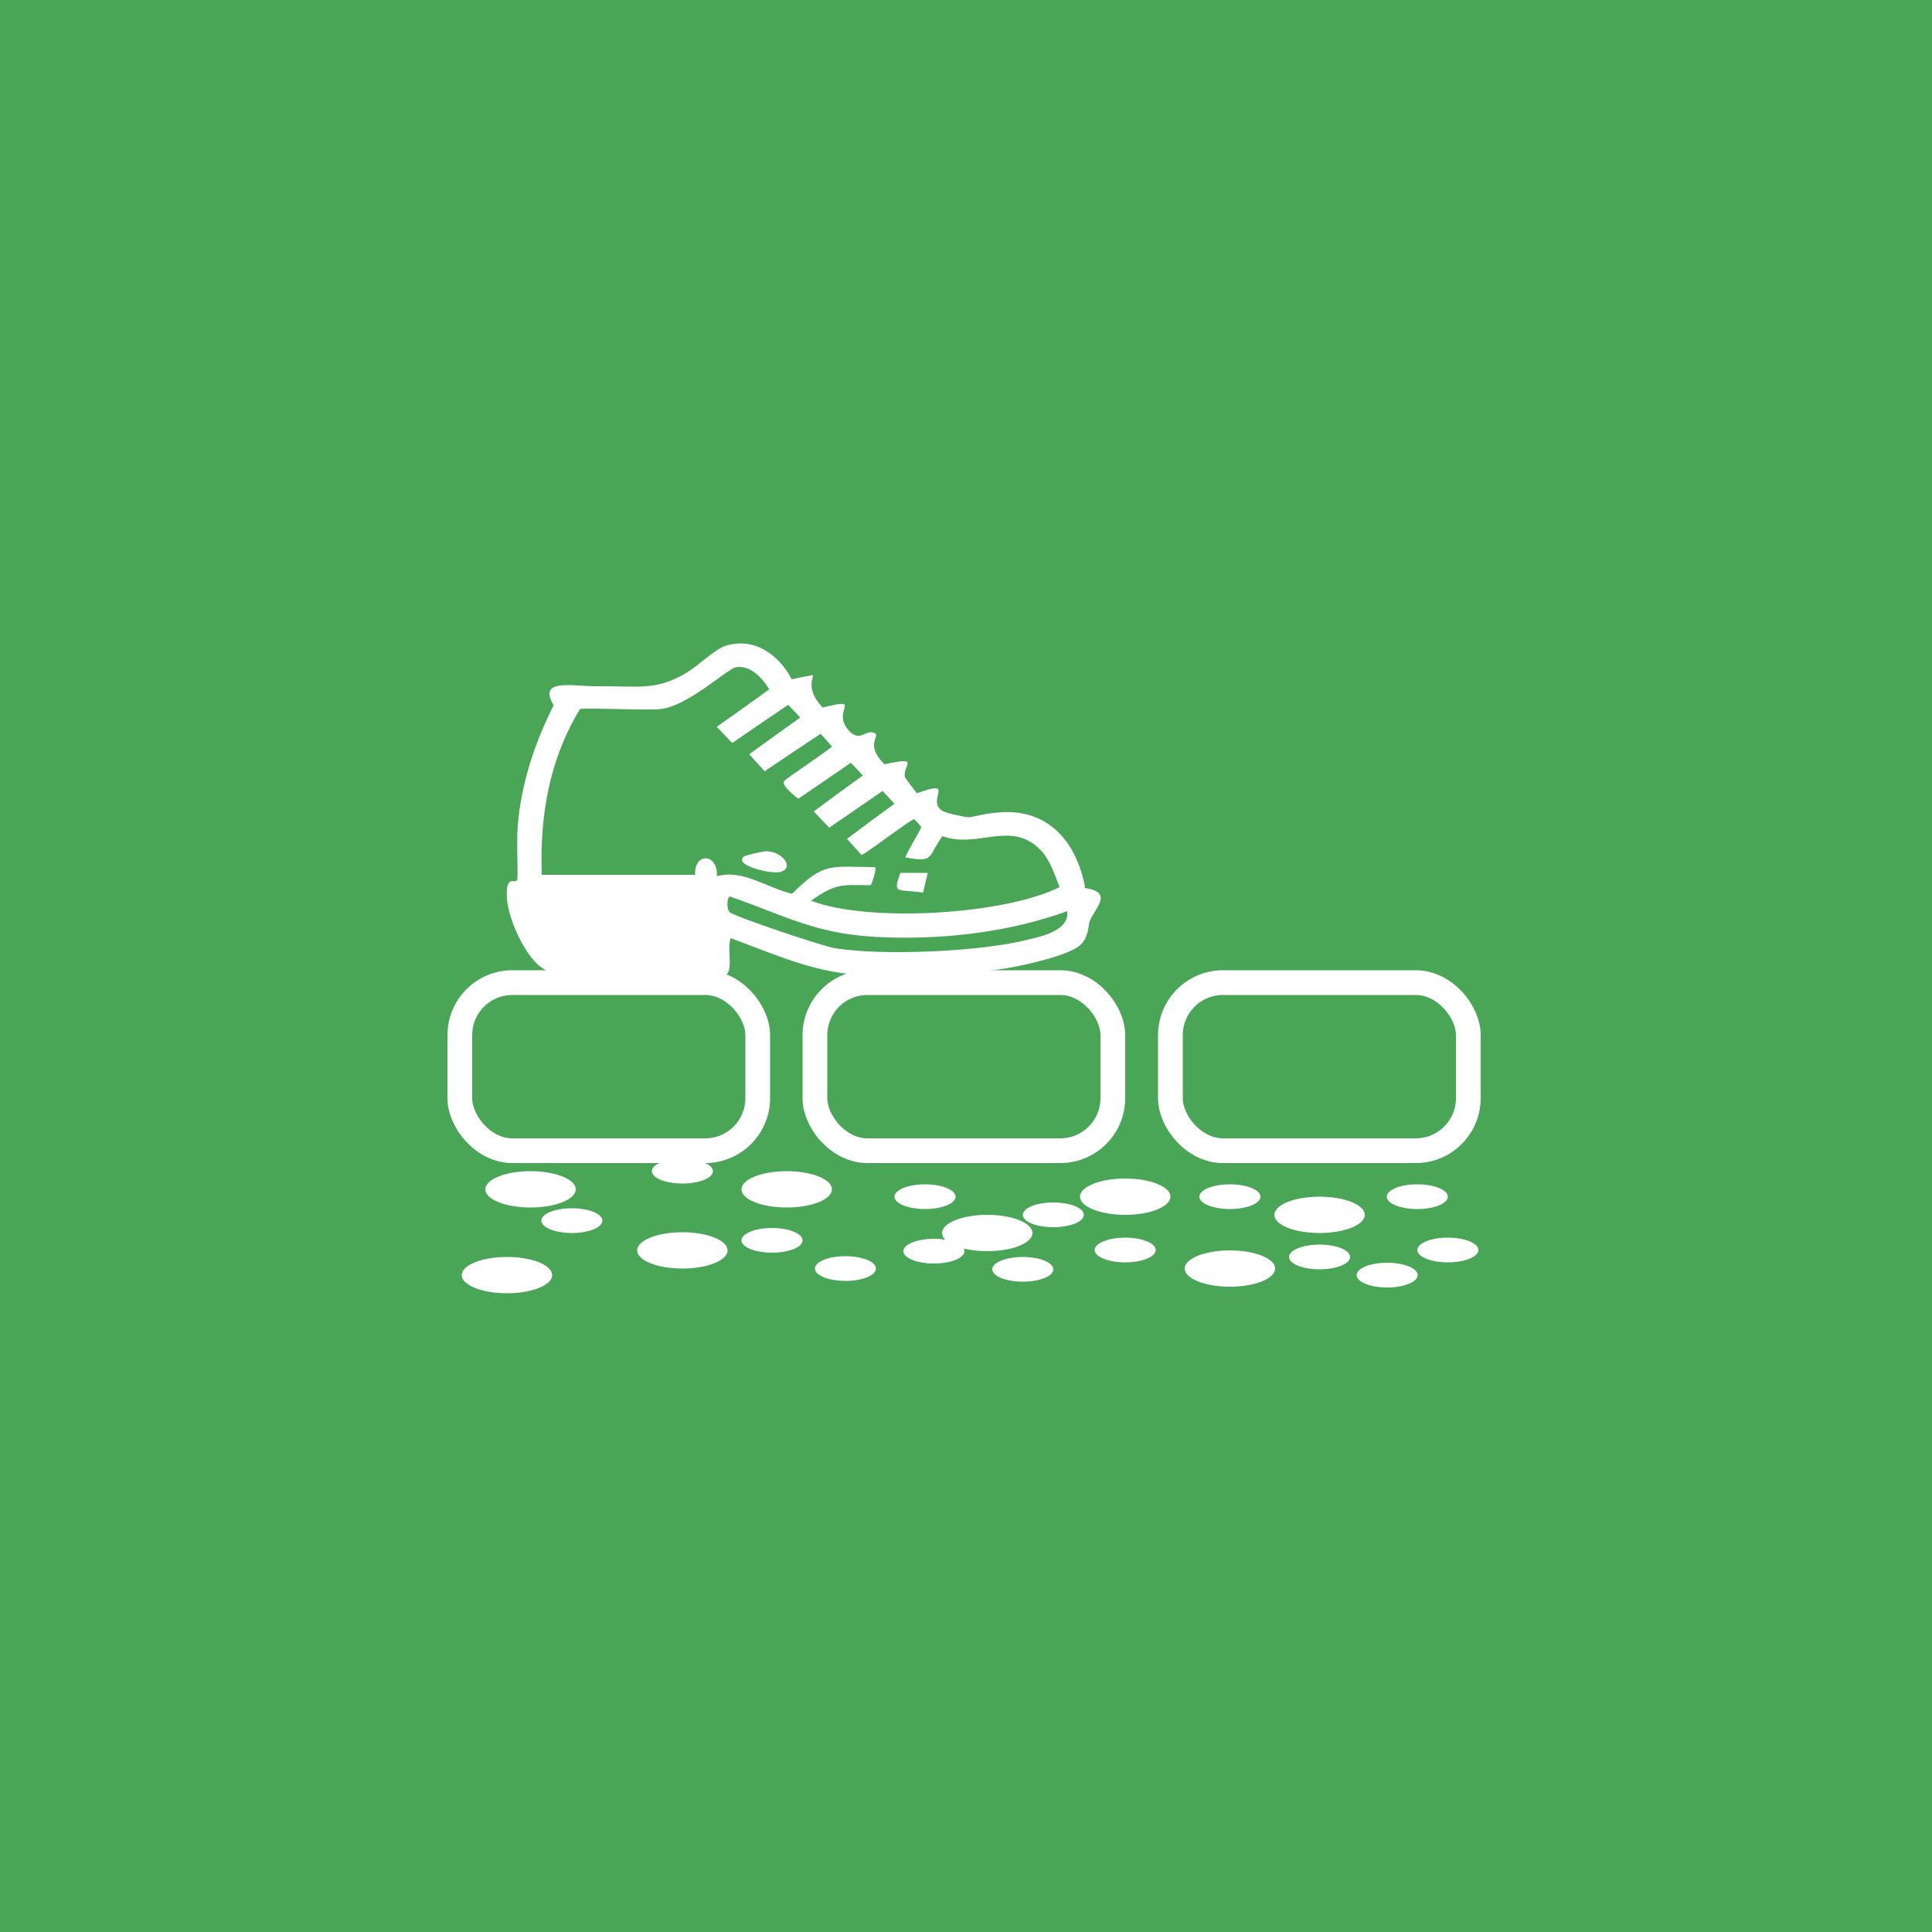 <?xml version="1.0" encoding="UTF-8"?>
<svg id="Ebene_1" xmlns="http://www.w3.org/2000/svg" version="1.1" viewBox="0 0 500 500">
  <!-- Generator: Adobe Illustrator 29.3.1, SVG Export Plug-In . SVG Version: 2.1.0 Build 151)  -->
  <defs>
    <style>
      .st0 {
        fill: none;
        stroke: #fff;
        stroke-miterlimit: 10;
        stroke-width: 6.4px;
      }

      .st1 {
        fill: #fff;
      }

      .st2 {
        fill: #48a656;
      }
    </style>
  </defs>
  <rect class="st2" x="0" y="0" width="500" height="500"/>
  <ellipse class="st1" cx="148" cy="315.9" rx="7.9" ry="3.2"/>
  <ellipse class="st1" cx="176.6" cy="303.1" rx="7.9" ry="3.2"/>
  <ellipse class="st1" cx="199.8" cy="321" rx="7.9" ry="3.2"/>
  <ellipse class="st1" cx="218.8" cy="328.3" rx="7.9" ry="3.2"/>
  <ellipse class="st1" cx="239.4" cy="309.7" rx="7.9" ry="3.2"/>
  <ellipse class="st1" cx="272.6" cy="314.4" rx="7.9" ry="3.2"/>
  <ellipse class="st1" cx="264.7" cy="328.5" rx="7.9" ry="3.2"/>
  <ellipse class="st1" cx="291.2" cy="323.5" rx="7.9" ry="3.2"/>
  <ellipse class="st1" cx="318.3" cy="309.7" rx="7.9" ry="3.2"/>
  <ellipse class="st1" cx="341.5" cy="325.3" rx="7.9" ry="3.2"/>
  <ellipse class="st1" cx="366.8" cy="309.7" rx="7.9" ry="3.2"/>
  <ellipse class="st1" cx="374.7" cy="323.5" rx="7.9" ry="3.2"/>
  <ellipse class="st1" cx="359" cy="330" rx="7.9" ry="3.2"/>
  <ellipse class="st1" cx="241.7" cy="323.8" rx="7.9" ry="3.2"/>
  <ellipse class="st1" cx="131.2" cy="330" rx="11.7" ry="4.7"/>
  <ellipse class="st1" cx="176.6" cy="323.6" rx="11.7" ry="4.7"/>
  <ellipse class="st1" cx="203.6" cy="307.8" rx="11.7" ry="4.7"/>
  <ellipse class="st1" cx="255.5" cy="319.1" rx="11.7" ry="4.7"/>
  <ellipse class="st1" cx="291.2" cy="309.7" rx="11.7" ry="4.7"/>
  <ellipse class="st1" cx="318.3" cy="328.3" rx="11.7" ry="4.7"/>
  <ellipse class="st1" cx="341.5" cy="314.4" rx="11.7" ry="4.7"/>
  <ellipse class="st1" cx="137.3" cy="307.8" rx="11.7" ry="4.7"/>
  <g>
    <path class="st1" d="M280.8,229.5c-.7-4-2.6-9-5.2-12.2-8.9-11.3-22.5-5.8-24.9-5.8-1.1,0-6-1.1-6.9-1.7-4.2-2.8,3.9-8.3-6.5-4.5-.5-.6-3.1-4-3.1-4.2-.7-3.1,4.3-5.4-5.3-3.3-5.5-5.5-.5-7.4-2.8-8.2-2.1-.7-3.5,2.4-6.2-.3-5.3-5.5,4.1-8.9-7-6.2-4.8-5.1-2-8-2.6-8.4q-2.7.5-5.4,1.1c-3.3-6.4-9.9-11.1-17.3-8.6-2.5.8-7.1,5.2-9.9,6.9-8,4.8-12.7,3.4-23.6,3.5-5.9,0-15.1-2.1-10.8,4.9-4.9,9.7-8.4,20.2-9.3,31.1-.4,5,.2,13.6-.2,14.2-.6,1-3-1.7-2.6,4.7.3,5.1,4.3,14.1,8.3,17.4,4.6,3.7,9.5,2.5,15,2.6,4.2,0,31.3.4,32.9,0,2.7-.7.6-6.9,1.7-9.7,9.6,3.5,19.1,7.8,29.3,9.1,11.3,1.4,30.6.5,42-1.3,4.3-.7,15.7-3.2,18.9-5.8,2.6-2.1,2.3-5.4,2.7-6.4,1.6-3.7,6.2-7.5-1.3-8.6ZM185.5,226.8c.5-5.9-5.9-6.4-5.6-.4h-39.7c-.5-15.4,1.9-29.7,9.9-42.9,1.2-.4,17.4.4,20.9,0,7.1-.8,17.2-10.4,19.4-10.8,3.8-.7,6.9,2.8,8.7,5.7q-6.8,4.9-13.6,9.7l4,4.2q7.2-5,14.5-9.9,1.6,1.7,3.1,3.3-6.6,4.7-13.2,9.5l4,4.4q7.2-4.9,14.5-9.7,1.5,1.7,2.9,3.3c-1.7,1.6-12,8.3-12.4,9-.7,1,2.7,3.8,3.7,4.5q6.8-4.6,13.6-9.3,1.6,1.7,3.1,3.3-6.4,4.6-12.7,9.3,2,2.1,4,4.2,6.9-4.7,13.8-9.5,1.6,1.7,3.1,3.3-6.2,4.5-12.3,9.1,1.9,2.1,3.8,4.2c1.8-.9,12.8-9.3,13.6-9.3.1,0,1.8,1.9,1.8,2.1,0,.4-3.8,6.6-4.1,7.8,7.7,1.4,5.7-.2,9.6-5.5,8.9,3.3,17.6-4.1,25.1,3.3,2.7,2.6,3.9,6.5,5.2,9.9-14.5,7.2-49.6,9.2-64.3,3.5,6.4-4.5,7.7-4.1,15.4-4,.2,0,1.8-4.5,1.1-4.7-11.3,0-13-1.5-21.4,6.9-6.6-1.5-12.8-6.5-19.6-4.5ZM266,243.2c-12.4,3.1-37.3,4.2-49.9,2.2-3.1-.5-25.8-8.1-27.2-9.3-1-.8-.7-4,0-4.1,16.1,5.7,23,10.1,40.8,10.6,15.4.5,32-1.5,46.5-6.8.6,4.9-6.3,6.5-10.3,7.4Z"/>
    <path class="st1" d="M201.7,225.7c4.3-.9.7-5.6-3.7-5.4-.4,0-5.2,1.1-5.4,1.3-3,2.3,6.7,4.6,9.1,4.1Z"/>
    <path class="st1" d="M238.9,231q.6-2.5,1.2-5.1h-7.1c-2,5.7-.9,4.1,5.9,5.1Z"/>
  </g>
  <rect class="st0" x="119" y="254.3" width="77.1" height="43.5" rx="13.6" ry="13.6"/>
  <rect class="st0" x="210.9" y="254.3" width="77.1" height="43.5" rx="13.6" ry="13.6"/>
  <rect class="st0" x="302.9" y="254.3" width="77.1" height="43.5" rx="13.6" ry="13.6"/>
</svg>